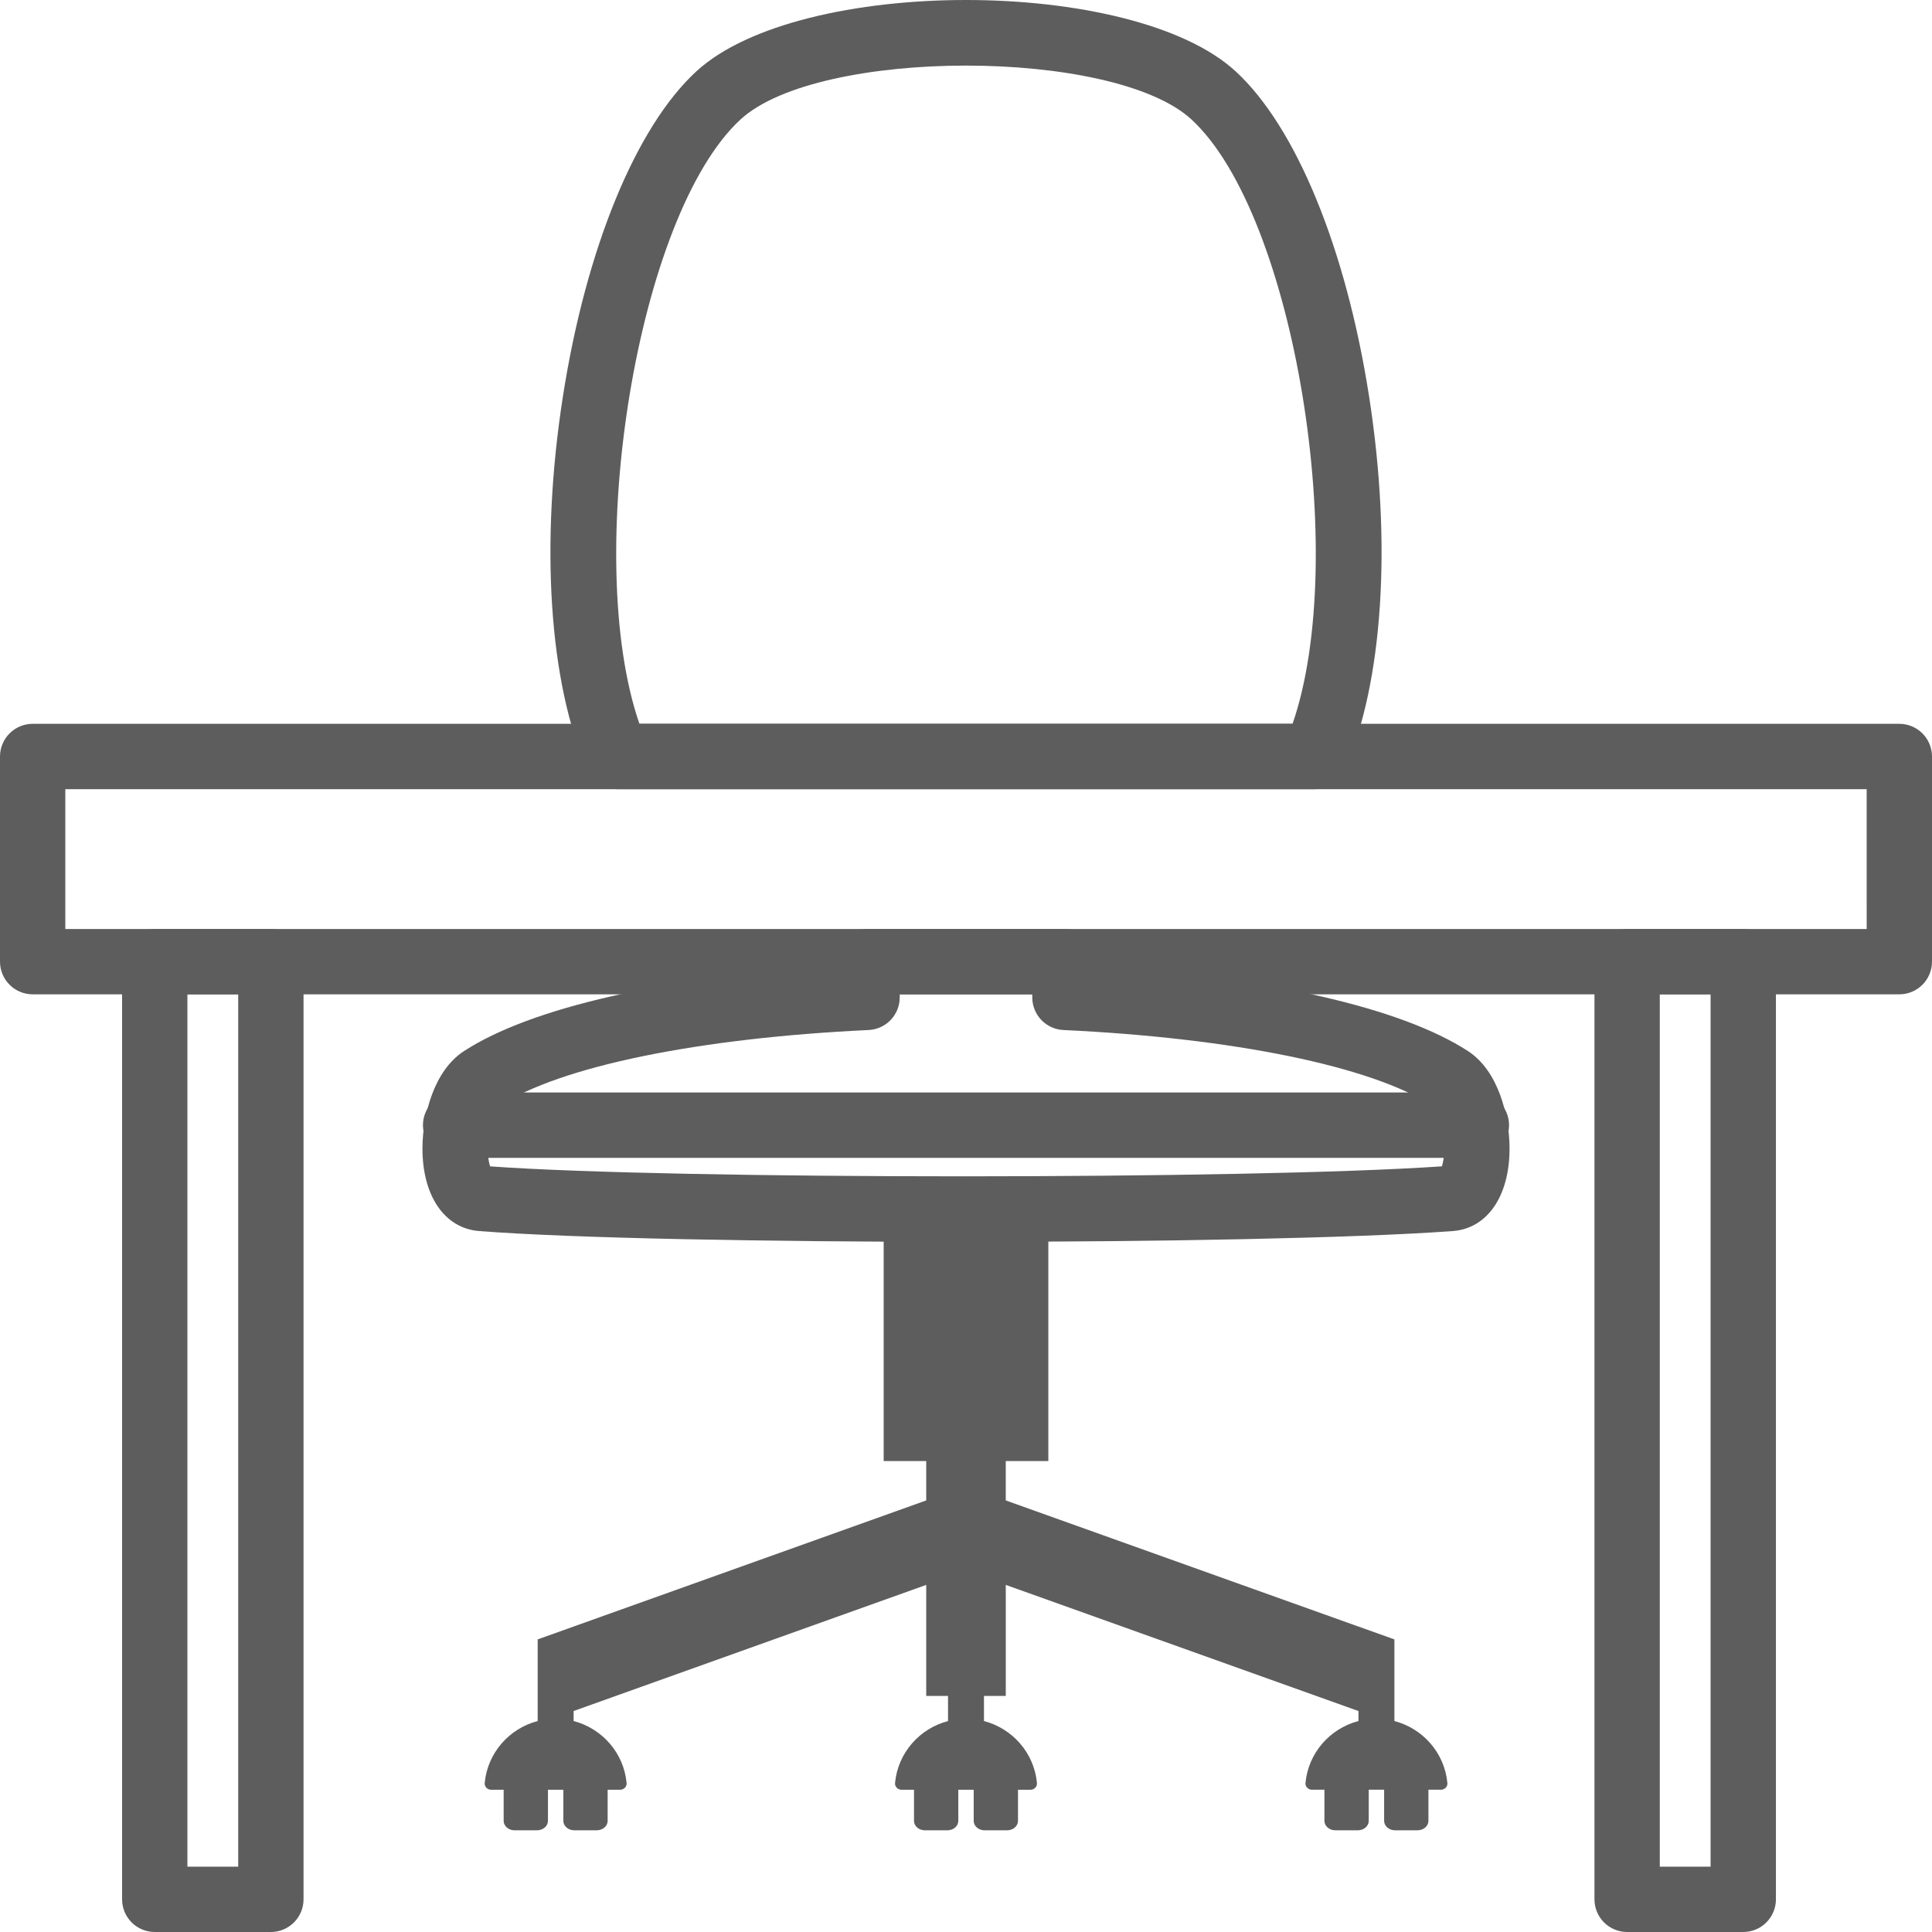 <?xml version="1.0" encoding="UTF-8"?> <svg xmlns="http://www.w3.org/2000/svg" width="126" height="126" viewBox="0 0 126 126" fill="none"><path d="M113.69 60.586H106.117C105.552 60.586 105.01 60.811 104.611 61.21C104.211 61.61 103.987 62.152 103.987 62.717V123.87C103.987 124.435 104.211 124.976 104.611 125.376C105.01 125.775 105.552 126 106.117 126H113.69C114.255 126 114.797 125.775 115.197 125.376C115.596 124.976 115.821 124.435 115.821 123.87V62.717C115.821 62.152 115.596 61.61 115.197 61.21C114.797 60.811 114.255 60.586 113.69 60.586ZM111.56 121.74H108.247V64.847H111.56V121.74ZM17.666 60.586H10.092C9.527 60.586 8.985 60.811 8.586 61.21C8.186 61.61 7.962 62.152 7.962 62.717V123.87C7.962 124.435 8.186 124.976 8.586 125.376C8.985 125.775 9.527 126 10.092 126H17.666C18.23 126 18.772 125.775 19.172 125.376C19.571 124.976 19.796 124.435 19.796 123.87V62.717C19.796 62.152 19.571 61.61 19.172 61.21C18.772 60.811 18.231 60.586 17.666 60.586ZM15.535 121.74H12.222V64.847H15.535V121.74ZM90.939 112.241V106.917L88.596 106.079V106.081L65.593 97.854V95.287H68.37V76.861H57.63V95.287H60.406V97.854L35.066 106.917V112.241C33.206 112.728 31.792 114.321 31.61 116.287C31.589 116.519 31.789 116.722 32.022 116.722H32.847V118.751C32.847 119.091 33.165 119.367 33.557 119.367H35.026C35.418 119.367 35.736 119.091 35.736 118.751V116.722H36.74V118.751C36.74 119.091 37.058 119.367 37.45 119.367H38.919C39.311 119.367 39.629 119.091 39.629 118.751V116.722H40.454C40.686 116.722 40.887 116.519 40.866 116.287C40.684 114.321 39.271 112.728 37.41 112.241V111.588L60.406 103.363V110.603H61.828V112.242C59.968 112.728 58.554 114.321 58.372 116.287C58.351 116.519 58.551 116.722 58.784 116.722H59.609V118.752C59.609 119.091 59.926 119.368 60.319 119.368H61.788C62.18 119.368 62.498 119.091 62.498 118.752V116.722H63.502V118.752C63.502 119.091 63.82 119.368 64.212 119.368H65.681C66.073 119.368 66.391 119.091 66.391 118.752V116.722H67.216C67.449 116.722 67.649 116.519 67.628 116.287C67.446 114.321 66.032 112.727 64.172 112.242V110.603H65.594V103.363L88.596 111.59V112.241C86.735 112.727 85.322 114.321 85.14 116.286C85.118 116.518 85.319 116.721 85.551 116.721H86.376V118.751C86.376 119.091 86.694 119.367 87.086 119.367H88.556C88.948 119.367 89.266 119.091 89.266 118.751V116.721H90.269V118.751C90.269 119.091 90.587 119.367 90.979 119.367H92.448C92.84 119.367 93.158 119.091 93.158 118.751V116.721H93.983C94.216 116.721 94.416 116.519 94.395 116.286C94.213 114.321 92.799 112.727 90.939 112.241Z" fill="#5D5D5D"></path><path d="M123.87 47.206H2.13C1.565 47.206 1.023 47.431 0.624 47.83C0.225 48.23 6.52545e-05 48.772 0 49.337V62.717C6.52545e-05 63.282 0.225 63.824 0.624 64.223C1.023 64.623 1.565 64.847 2.13 64.847H123.87C124.435 64.847 124.977 64.623 125.376 64.223C125.775 63.824 126 63.282 126 62.717V49.337C126 48.772 125.775 48.23 125.376 47.83C124.977 47.431 124.435 47.206 123.87 47.206ZM121.74 60.587H4.26V51.467H121.739L121.74 60.587Z" fill="#5D5D5D"></path><path d="M89.283 25.82C87.776 16.195 84.527 8.285 80.593 4.659C73.851 -1.553 52.148 -1.553 45.407 4.659C41.472 8.285 38.224 16.195 36.717 25.82C35.212 35.436 35.804 44.549 38.302 50.198C38.469 50.576 38.742 50.897 39.088 51.122C39.434 51.347 39.837 51.467 40.25 51.467H85.749C86.162 51.467 86.566 51.347 86.912 51.122C87.258 50.897 87.531 50.576 87.698 50.198C90.196 44.55 90.788 35.436 89.283 25.82ZM84.297 47.206H41.702C37.956 36.375 41.534 14.022 48.294 7.792C53.38 3.106 72.621 3.107 77.705 7.792C84.466 14.022 88.043 36.375 84.297 47.206ZM95.743 68.552C91.376 65.712 82.638 63.724 71.582 63.031V62.717C71.582 62.152 71.357 61.61 70.957 61.211C70.558 60.811 70.016 60.587 69.451 60.587H56.548C55.983 60.587 55.441 60.811 55.041 61.211C54.642 61.61 54.417 62.152 54.417 62.717V63.031C43.361 63.724 34.623 65.712 30.256 68.552C28.279 69.838 27.564 72.751 27.552 74.854C27.535 77.978 28.987 80.111 31.253 80.287C37.318 80.756 49.995 80.99 62.756 80.99C75.507 80.99 88.343 80.756 94.737 80.287C97.009 80.122 98.466 77.989 98.448 74.852C98.434 72.749 97.719 69.838 95.743 68.552ZM94.038 76.065C81.404 76.934 43.989 76.935 31.964 76.067C31.891 75.848 31.809 75.457 31.812 74.877C31.82 73.455 32.321 72.325 32.579 72.123C36.536 69.55 45.534 67.7 56.649 67.175C57.196 67.149 57.712 66.914 58.09 66.518C58.467 66.121 58.678 65.595 58.678 65.047V64.847H67.322V65.047C67.322 65.595 67.532 66.121 67.91 66.518C68.288 66.914 68.805 67.149 69.351 67.175C80.466 67.7 89.464 69.55 93.413 72.118C93.678 72.325 94.179 73.456 94.188 74.878C94.191 75.455 94.11 75.845 94.038 76.065Z" fill="#5D5D5D"></path><path d="M96.318 71.25H29.682C29.123 71.258 28.589 71.487 28.197 71.885C27.804 72.284 27.584 72.821 27.584 73.38C27.584 73.94 27.804 74.477 28.197 74.875C28.589 75.274 29.123 75.502 29.682 75.511H96.318C96.877 75.502 97.411 75.274 97.804 74.875C98.196 74.477 98.416 73.94 98.416 73.38C98.416 72.821 98.196 72.284 97.803 71.885C97.411 71.487 96.877 71.258 96.318 71.25Z" fill="#5D5D5D"></path></svg> 